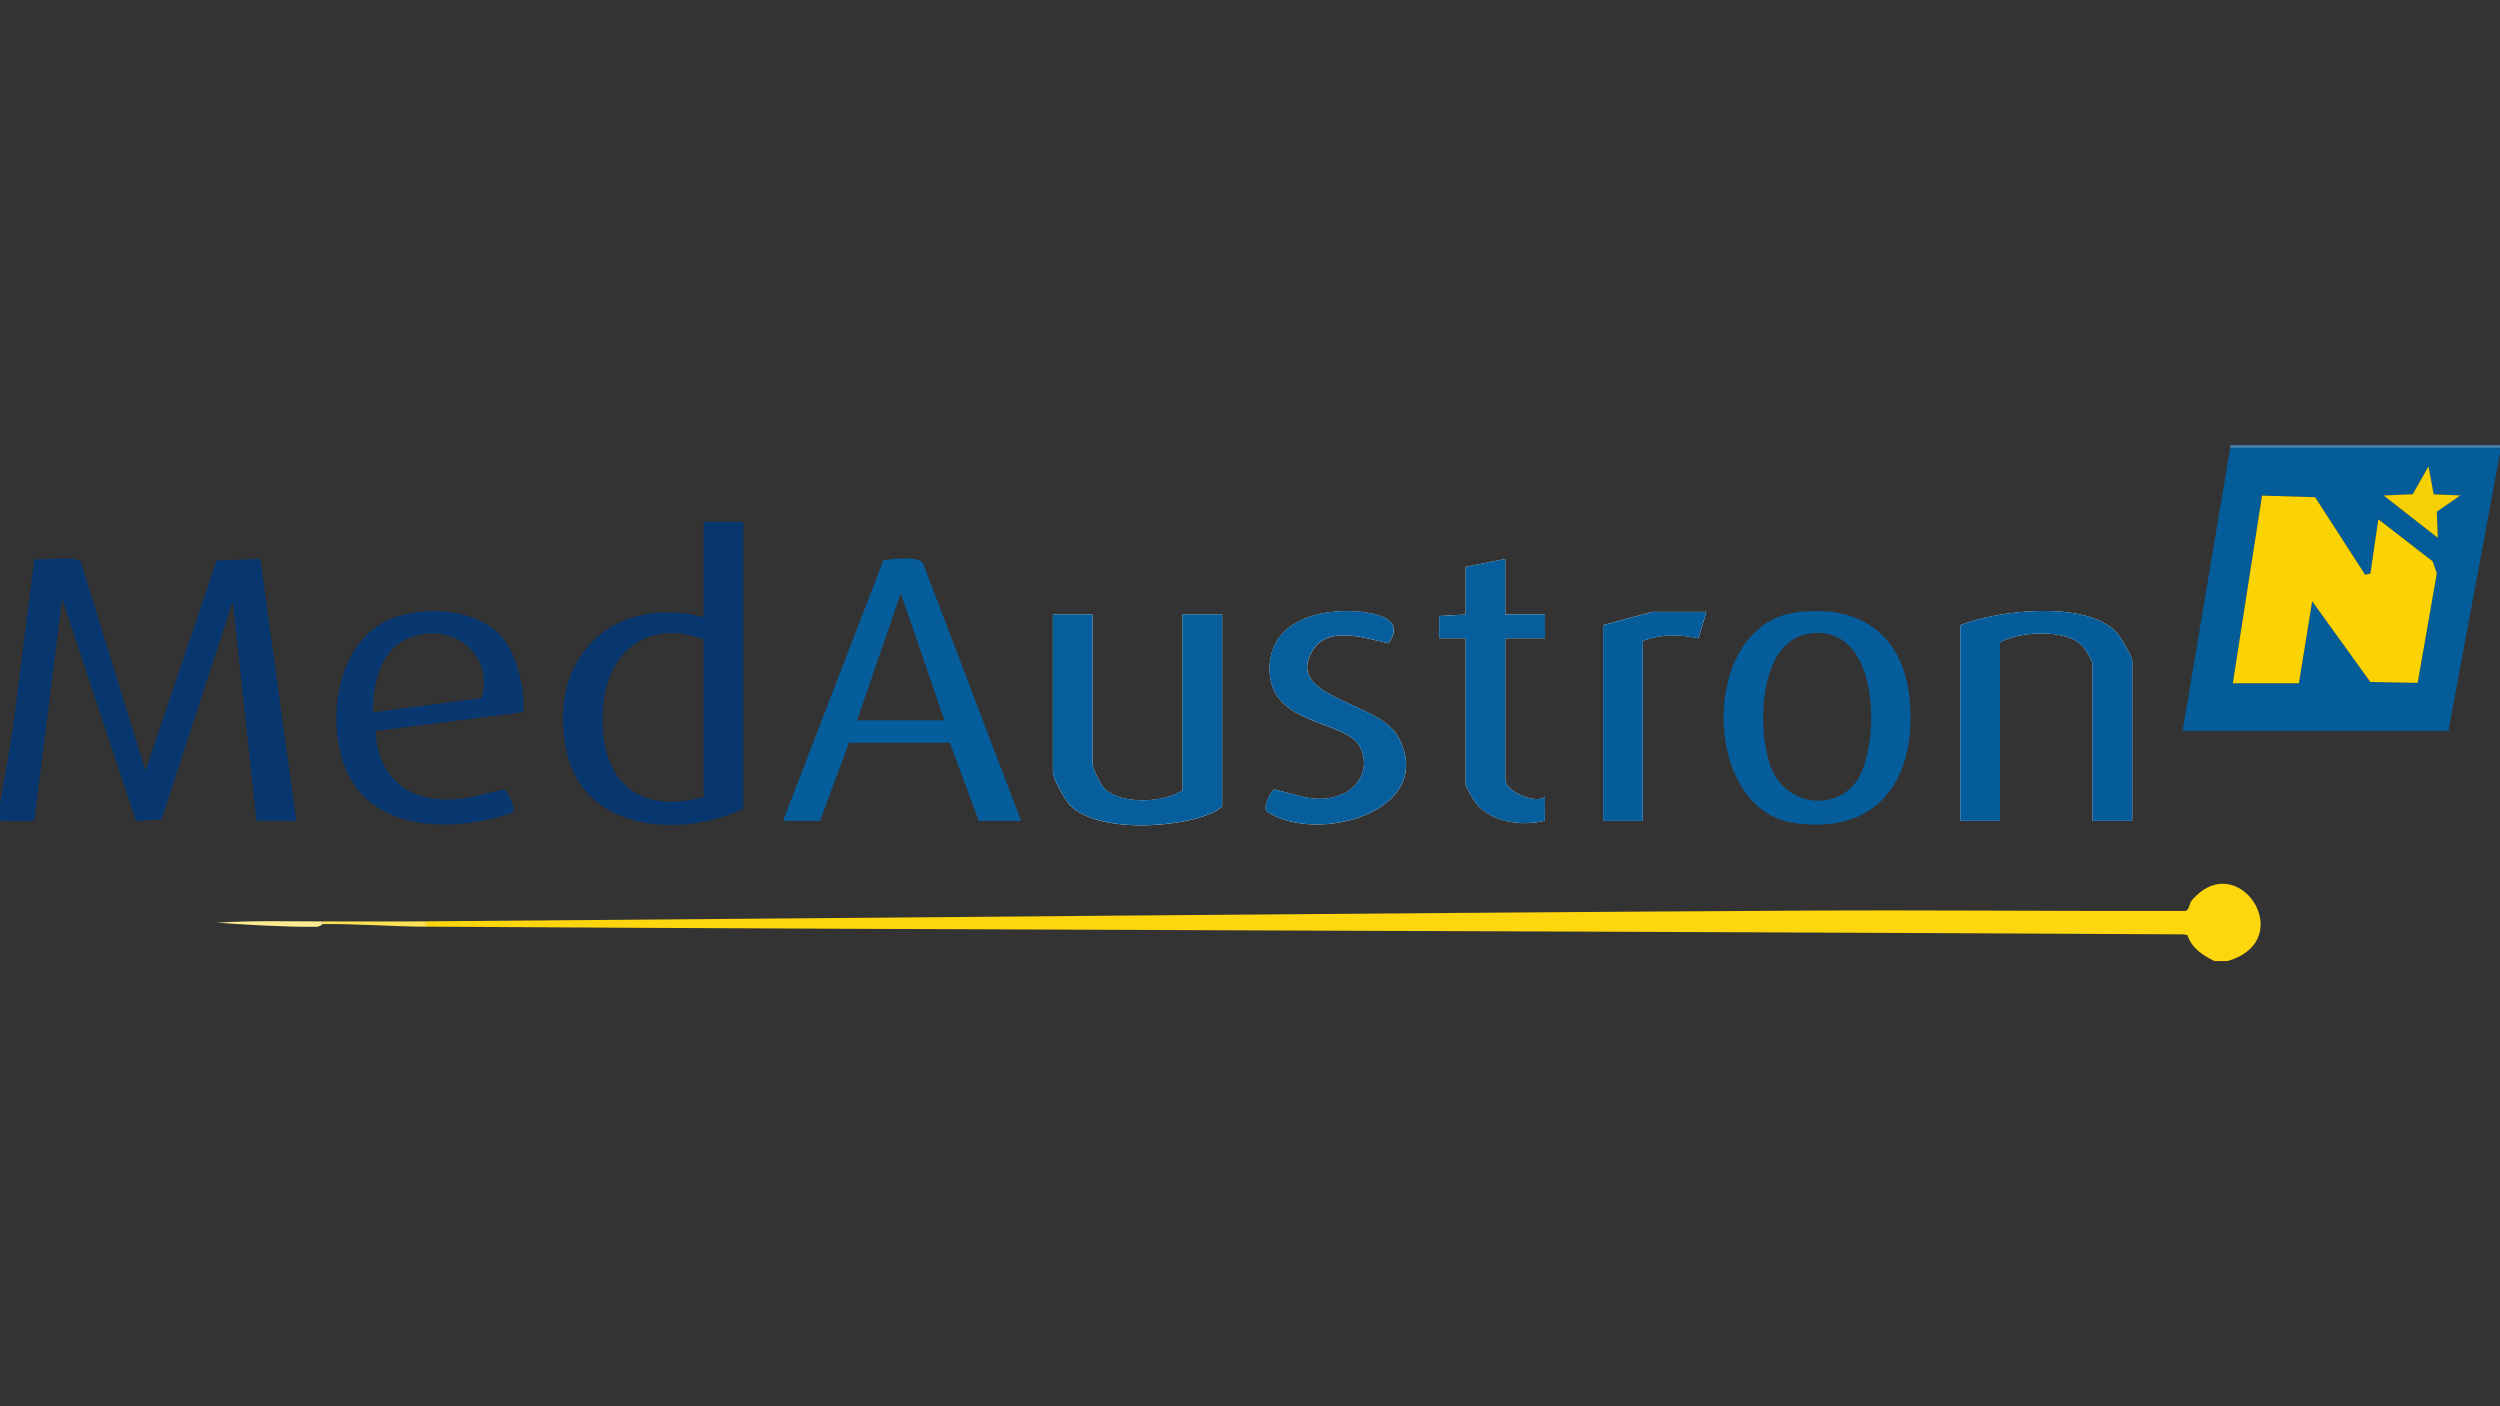 <?xml version="1.0" encoding="UTF-8"?>
<svg id="Layer_2" data-name="Layer 2" xmlns="http://www.w3.org/2000/svg" viewBox="0 0 320 180">
  <rect x="0" y="0" width="320" height="180" fill="#333333" stroke="none"/>
  <defs>
    <style>
      .cls-1 {
        fill: #fbd302;
      }

      .cls-2 {
        fill: #045c9b;
      }

      .cls-3 {
        fill: #fed60e;
      }

      .cls-4 {
        fill: #045c99;
      }

      .cls-5 {
        fill: #feec93;
      }

      .cls-6 {
        fill: #055d9b;
      }

      .cls-7 {
        fill: #08366e;
      }

      .cls-8 {
        fill: #08366f;
      }

      .cls-9 {
        fill: #fee256;
      }

      .cls-10 {
        fill: rgba(255, 255, 255, 0);
        opacity: 0;
      }

      .cls-11 {
        fill: #09376f;
      }

      .cls-12 {
        fill: #075e9c;
      }

      .cls-13 {
        fill: #f5d006;
      }

      .cls-14 {
        fill: #3f83b2;
      }

      .cls-15 {
        fill: #065d9c;
      }

      .cls-16 {
        fill: #065e9c;
      }

      .cls-17 {
        fill: #fdfdfd;
      }
    </style>
  </defs>
  <g id="Layer_2-2" data-name="Layer 2">
    <rect class="cls-10" width="320" height="180"/>
    <g>
      <path class="cls-17" d="M192.68,71.54l-5.08,1.02v6.1l-3.39.19v2.85s3.39,0,3.39,0v18.79c0,.12,1.02,1.93,1.21,2.18,1.97,2.6,5.92,3.13,8.93,2.38l.02-3.03c-1.35.93-5.08-.76-5.08-2.2v-18.12h5.08v-3.05h-5.08v-7.11Z"/>
      <path class="cls-17" d="M177.73,82.34c2.08-2.88-.99-3.74-3.51-4.02-5.25-.58-11.98,1.2-11.71,7.63.3,7.08,9.81,6.11,11.61,9.74,1.17,2.38.08,4.91-2.3,5.97-3.06,1.35-5.72.07-8.73-.62-.38.13-1.56,2.44-.9,2.85,6.41,4.29,21.94-.11,16.75-9.62-2.47-4.53-14.92-4.96-10.8-11.19,2.02-3.05,6.86-1.33,9.6-.73Z"/>
      <path class="cls-17" d="M218.41,78.32h-6.94l-6.26,1.69v25.06h5.08v-23.03c2.32-.9,4.68-.87,7.11-.34l1.02-3.39Z"/>
      <path class="cls-17" d="M272.93,105.07v-20.49c0-.57-1.55-3.16-2.07-3.69-3.96-4.05-14.98-2.82-19.94-.88v25.06h5.08v-22.86c2.59-1.41,8.46-1.79,10.63.54.28.3,1.22,1.9,1.22,2.17v20.15h5.08Z"/>
      <path class="cls-17" d="M139.85,78.66h-5.08v20.15c0,.9,1.62,3.75,2.35,4.42,3.62,3.29,12.79,2.74,17.13,1.18.79-.28,1.58-.6,2.19-1.2v-24.55h-5.08v22.52c-2.41,1.6-7.9,1.86-10.04-.28-.44-.44-1.47-2.59-1.47-3.1v-19.13Z"/>
      <path class="cls-4" d="M320,57.32v.68l-6.6,35.56h-34.03l6.1-36.23h34.54ZM314.92,63.42l-3.41-.15-.66-3.58-2.02,3.56-3.73.17,6.94,5.42-.13-3.34,3.01-2.08ZM285.8,87.46h8.47l1.7-10.5,7.44,10.33,6.05.12,2.45-14.01-.51-1.55-6.97-5.39-1.02,6.94-.67.17-6.41-9.94-6.79-.2-3.74,24.02Z"/>
      <path class="cls-8" d="M0,103.04l1.64-9.7,2.76-21.8c1.21.21,5.3-.43,5.93.34l8.29,26.76,9.1-26.89,5.6-.22,4.6,33.54h-5.08l-3.05-28.1-9.1,27.9-3.27.22-9.47-28.47-3.54,28.23-.23.24-4.19-.02v-2.03Z"/>
      <path class="cls-3" d="M285.12,123.02h-1.69c-1.56-.83-2.81-1.56-3.45-3.32l-.43-.1c-75.04-.42-150.02-.54-225.03-.99v-.68c58.72-.44,117.52-1.04,176.24-1.37,16.26-.09,32.53.08,48.79.04.73.07.58-.85,1.01-1.36,5.91-6.92,13.81,5.11,4.56,7.77Z"/>
      <rect class="cls-14" x="285.46" y="56.98" width="34.54" height=".34"/>
      <path class="cls-7" d="M95.15,66.8v36.74c-7.89,3.74-20.31,2.95-22.59-7.21-2.68-11.94,5.69-20.31,17.51-17.35v-12.19h5.08ZM90.07,102.02v-20.15c-6.67-2.65-12.13,1.15-12.83,8.17-.89,8.94,3.61,14.5,12.83,11.98Z"/>
      <path class="cls-15" d="M130.71,105.07h-5.42l-3.72-10h-12.89s-3.71,10-3.71,10h-4.74l12.85-33.37c1.21-.13,4.35-.6,5.06.38l12.56,32.99ZM120.89,92.2l-5.59-16.26-5.59,16.26h11.17Z"/>
      <path class="cls-12" d="M139.85,78.66v19.13c0,.52,1.03,2.66,1.47,3.1,2.14,2.14,7.63,1.88,10.04.28v-22.52h5.08v24.55c-.61.6-1.4.92-2.19,1.2-4.34,1.56-13.51,2.11-17.13-1.18-.73-.67-2.35-3.52-2.35-4.42v-20.15h5.08Z"/>
      <path class="cls-2" d="M272.93,105.07h-5.08v-20.15c0-.27-.94-1.87-1.22-2.17-2.17-2.33-8.04-1.95-10.63-.54v22.86h-5.08v-25.06c4.97-1.94,15.98-3.17,19.94.88.52.53,2.07,3.12,2.07,3.69v20.49Z"/>
      <path class="cls-6" d="M229.84,78.4c8.46-1.14,13.99,3.02,14.64,11.6.76,9.98-4.37,16.96-14.98,15.32-11.79-1.83-12.01-25.26.34-26.92ZM231.53,81.11c-6.57,1-6.65,12.51-4.82,17.18,2.05,5.23,9.22,5.72,11.51.68,2.43-5.34,2.08-19.2-6.69-17.86Z"/>
      <path class="cls-11" d="M63.88,81.15c2.33,2.37,3.28,6.79,3.13,10l-18.93,2.41c.11,3.9,2.11,7.36,6.02,8.37s6.76-.07,10.35-.89c.63.2,1.56,2.48,1.21,2.98-7.41,2.54-18.29,2.7-21.56-5.97-2.25-5.96-1.02-15.22,5.11-18.44,4.16-2.18,11.26-1.92,14.67,1.54ZM47.75,91.18l13.9-1.84c1.62-5.92-4.12-10-9.59-7.55-3.47,1.56-4.33,5.94-4.32,9.39Z"/>
      <path class="cls-16" d="M177.73,82.34c-2.74-.6-7.58-2.32-9.6.73-4.12,6.23,8.33,6.66,10.8,11.19,5.2,9.51-10.34,13.92-16.75,9.62-.66-.41.52-2.72.9-2.85,3,.69,5.67,1.97,8.73.62,2.39-1.05,3.48-3.59,2.3-5.97-1.8-3.64-11.31-2.66-11.61-9.74-.27-6.42,6.46-8.2,11.71-7.63,2.51.28,5.59,1.14,3.51,4.02Z"/>
      <path class="cls-12" d="M192.68,71.54v7.11h5.08v3.05h-5.08v18.12c0,1.44,3.73,3.13,5.08,2.2l-.02,3.03c-3.01.75-6.96.23-8.93-2.38-.19-.25-1.21-2.05-1.21-2.18v-18.79h-3.39s0-2.85,0-2.85l3.39-.19v-6.1l5.08-1.02Z"/>
      <path class="cls-15" d="M218.41,78.32l-1.02,3.39c-2.43-.53-4.78-.56-7.11.34v23.03h-5.08v-25.06l6.26-1.69h6.94Z"/>
      <path class="cls-5" d="M41.31,117.94v.34s-.38.35-.82.35c-4.26.03-8.49-.24-12.73-.52,4.49-.31,9.04-.16,13.55-.17Z"/>
      <path class="cls-9" d="M54.52,117.94v.68c-4.4-.03-8.78-.38-13.21-.34v-.34c4.4,0,8.81.03,13.21,0Z"/>
      <polygon class="cls-1" points="285.8 87.46 289.54 63.44 296.33 63.64 302.74 73.57 303.41 73.41 304.43 66.47 311.39 71.86 311.91 73.4 309.46 87.41 303.4 87.29 295.96 76.96 294.26 87.46 285.8 87.46"/>
      <polygon class="cls-13" points="314.92 63.42 311.91 65.5 312.04 68.84 305.1 63.42 308.83 63.26 310.85 59.69 311.51 63.27 314.92 63.42"/>
    </g>
  </g>
</svg>